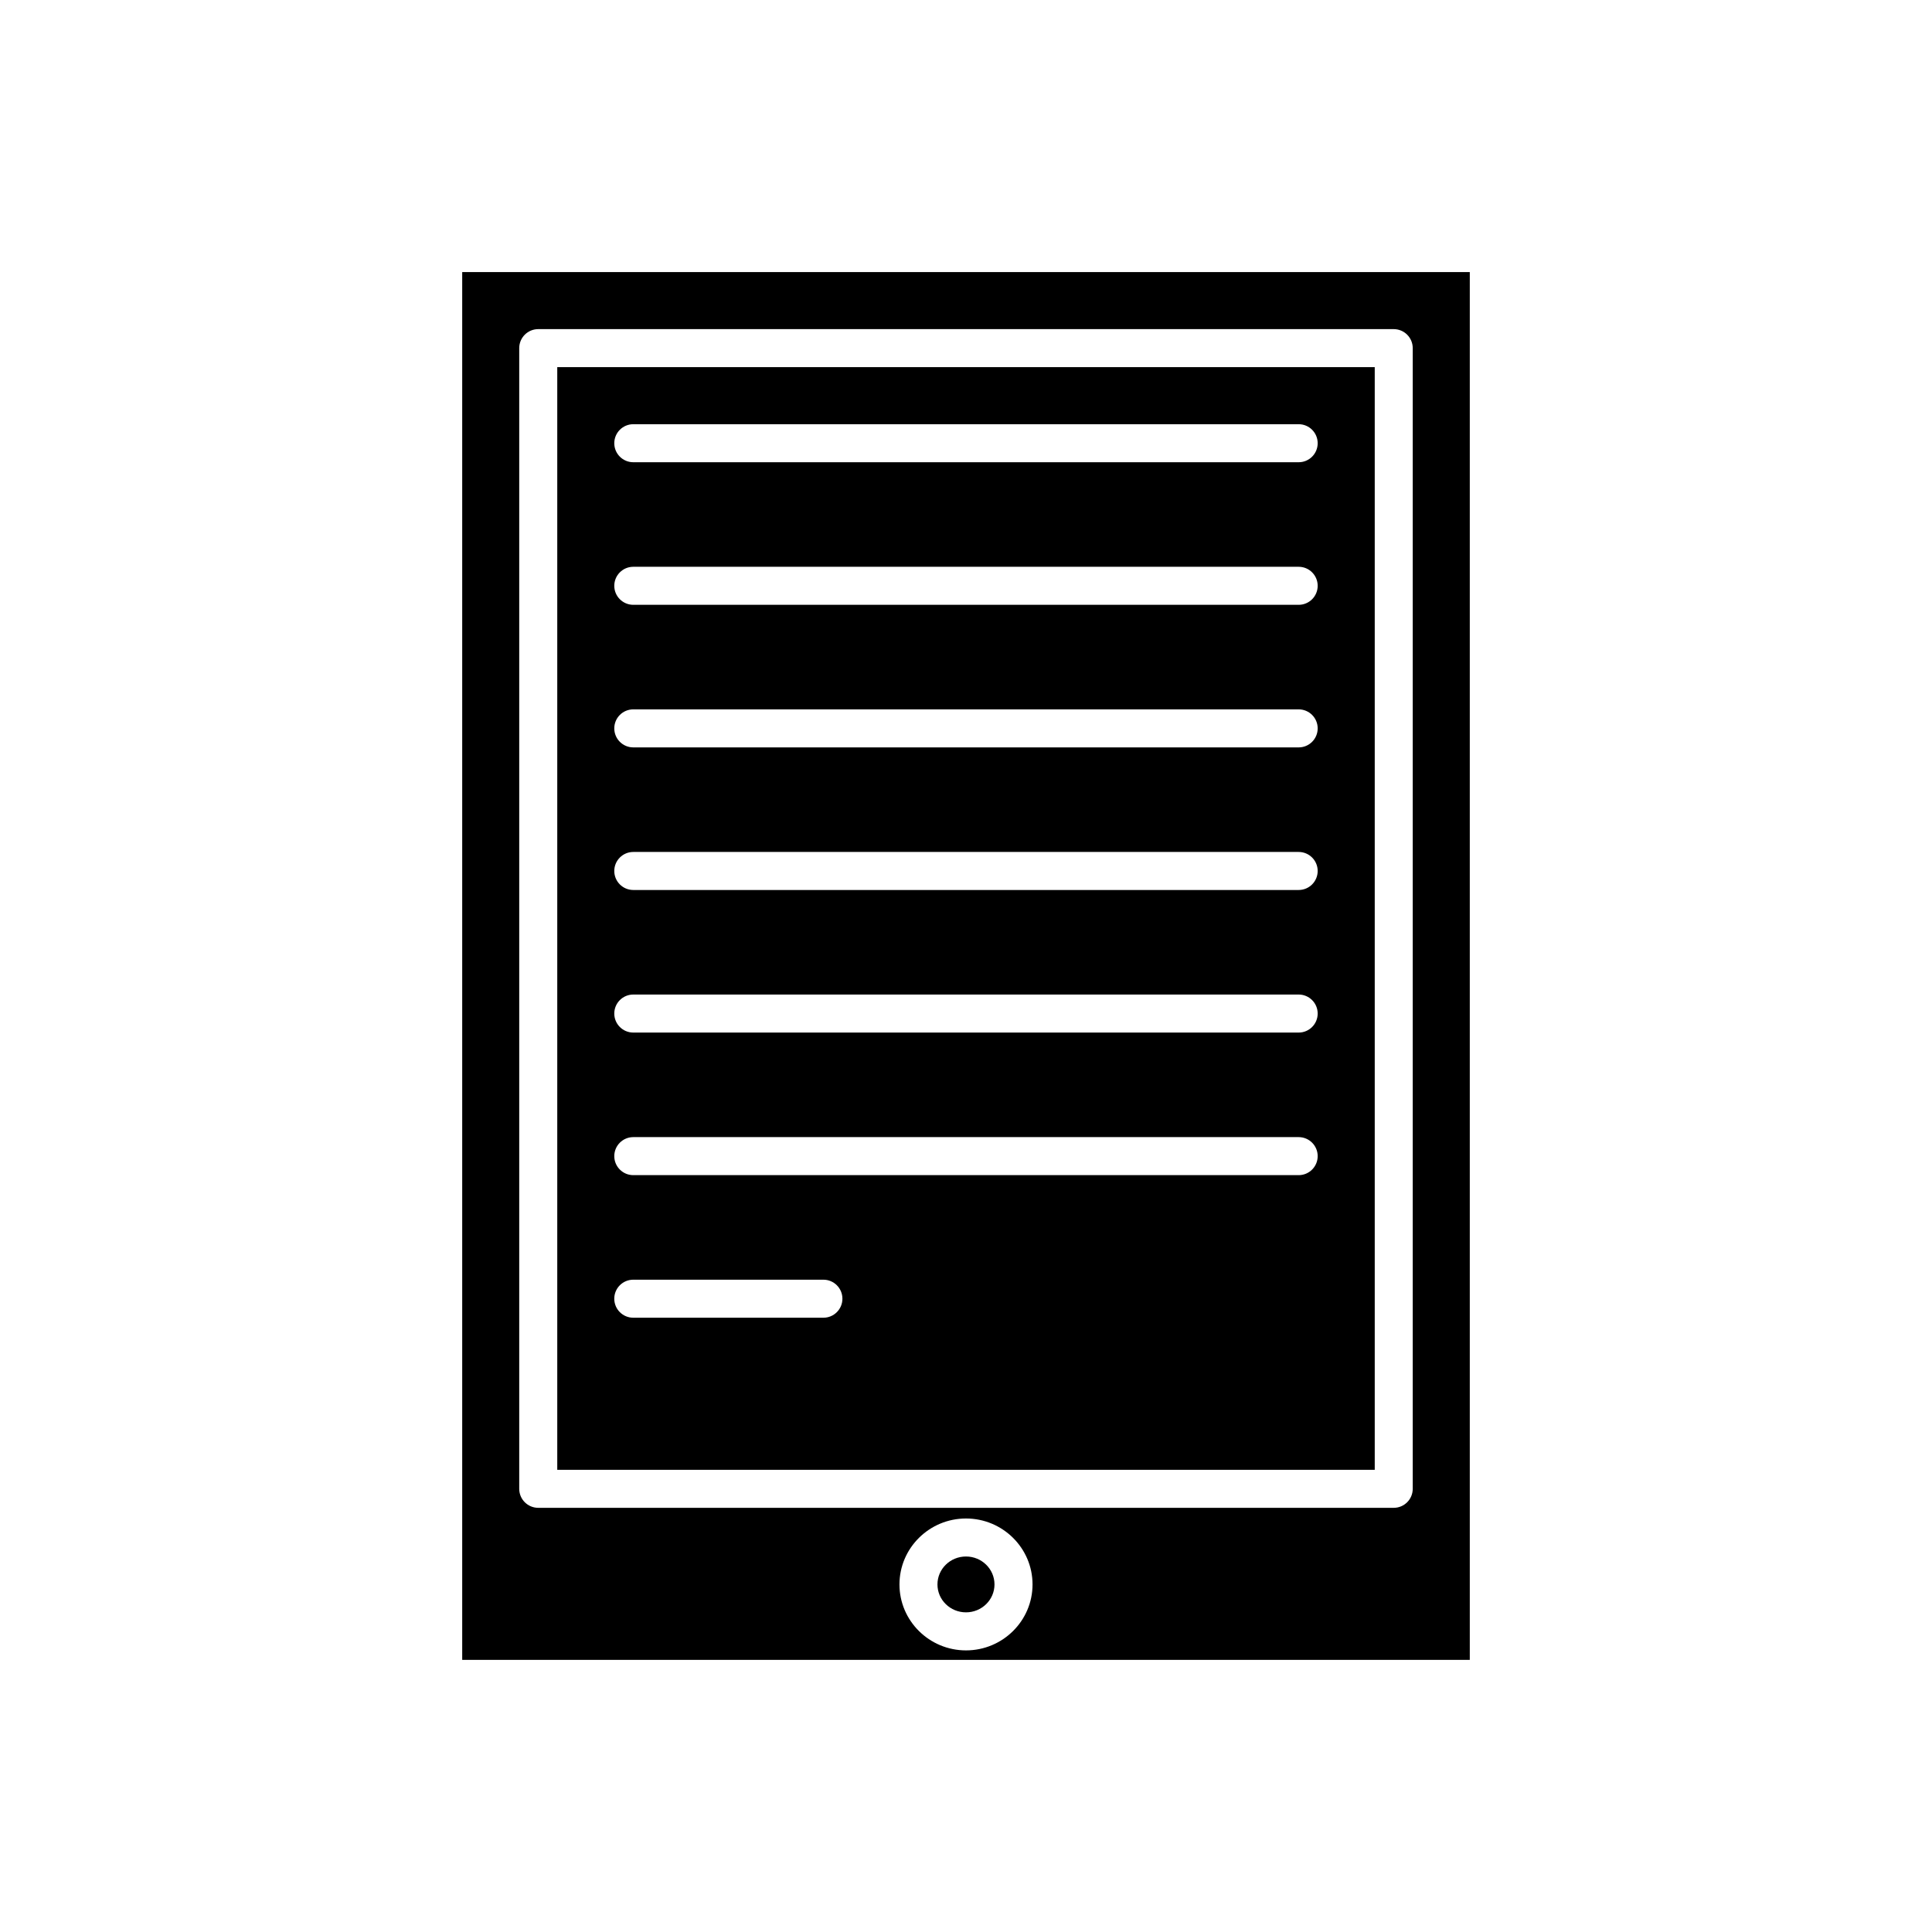 <?xml version="1.0" encoding="UTF-8"?>
<!-- Uploaded to: ICON Repo, www.svgrepo.com, Generator: ICON Repo Mixer Tools -->
<svg fill="#000000" width="800px" height="800px" version="1.1" viewBox="144 144 512 512" xmlns="http://www.w3.org/2000/svg">
 <g>
  <path d="m266.49 583.89h267.02v-367.78h-267.02zm133.51-2.519c-9.723 0-17.633-7.84-17.633-17.477s7.91-17.477 17.633-17.477 17.633 7.84 17.633 17.477-7.914 17.477-17.633 17.477zm-118.4-345.11c0-2.781 2.254-5.039 5.039-5.039h226.71c2.781 0 5.039 2.254 5.039 5.039v302.29c0 2.781-2.254 5.039-5.039 5.039h-226.71c-2.781 0-5.039-2.254-5.039-5.039z"/>
  <path d="m407.55 563.89c0 4.086-3.383 7.398-7.555 7.398-4.176 0-7.559-3.312-7.559-7.398 0-4.09 3.383-7.402 7.559-7.402 4.172 0 7.555 3.312 7.555 7.402"/>
  <path d="m508.32 241.3h-216.64v292.21h216.64zm-146.11 251.91h-50.383c-2.781 0-5.039-2.254-5.039-5.039 0-2.781 2.254-5.039 5.039-5.039h50.383c2.781 0 5.039 2.254 5.039 5.039 0 2.785-2.254 5.039-5.039 5.039zm125.95-37.785h-176.33c-2.781 0-5.039-2.254-5.039-5.039 0-2.781 2.254-5.039 5.039-5.039h176.33c2.781 0 5.039 2.254 5.039 5.039 0 2.781-2.254 5.039-5.039 5.039zm0-37.785h-176.33c-2.781 0-5.039-2.254-5.039-5.039 0-2.781 2.254-5.039 5.039-5.039h176.33c2.781 0 5.039 2.254 5.039 5.039 0 2.781-2.254 5.039-5.039 5.039zm0-37.785h-176.33c-2.781 0-5.039-2.254-5.039-5.039 0-2.781 2.254-5.039 5.039-5.039h176.33c2.781 0 5.039 2.254 5.039 5.039 0 2.781-2.254 5.039-5.039 5.039zm0-37.789h-176.33c-2.781 0-5.039-2.254-5.039-5.039 0-2.781 2.254-5.039 5.039-5.039h176.33c2.781 0 5.039 2.254 5.039 5.039 0 2.785-2.254 5.039-5.039 5.039zm0-37.785h-176.33c-2.781 0-5.039-2.254-5.039-5.039 0-2.781 2.254-5.039 5.039-5.039h176.33c2.781 0 5.039 2.254 5.039 5.039s-2.254 5.039-5.039 5.039zm0-37.785h-176.33c-2.781 0-5.039-2.254-5.039-5.039 0-2.781 2.254-5.039 5.039-5.039h176.33c2.781 0 5.039 2.254 5.039 5.039 0 2.785-2.254 5.039-5.039 5.039z"/>
 </g>
</svg>